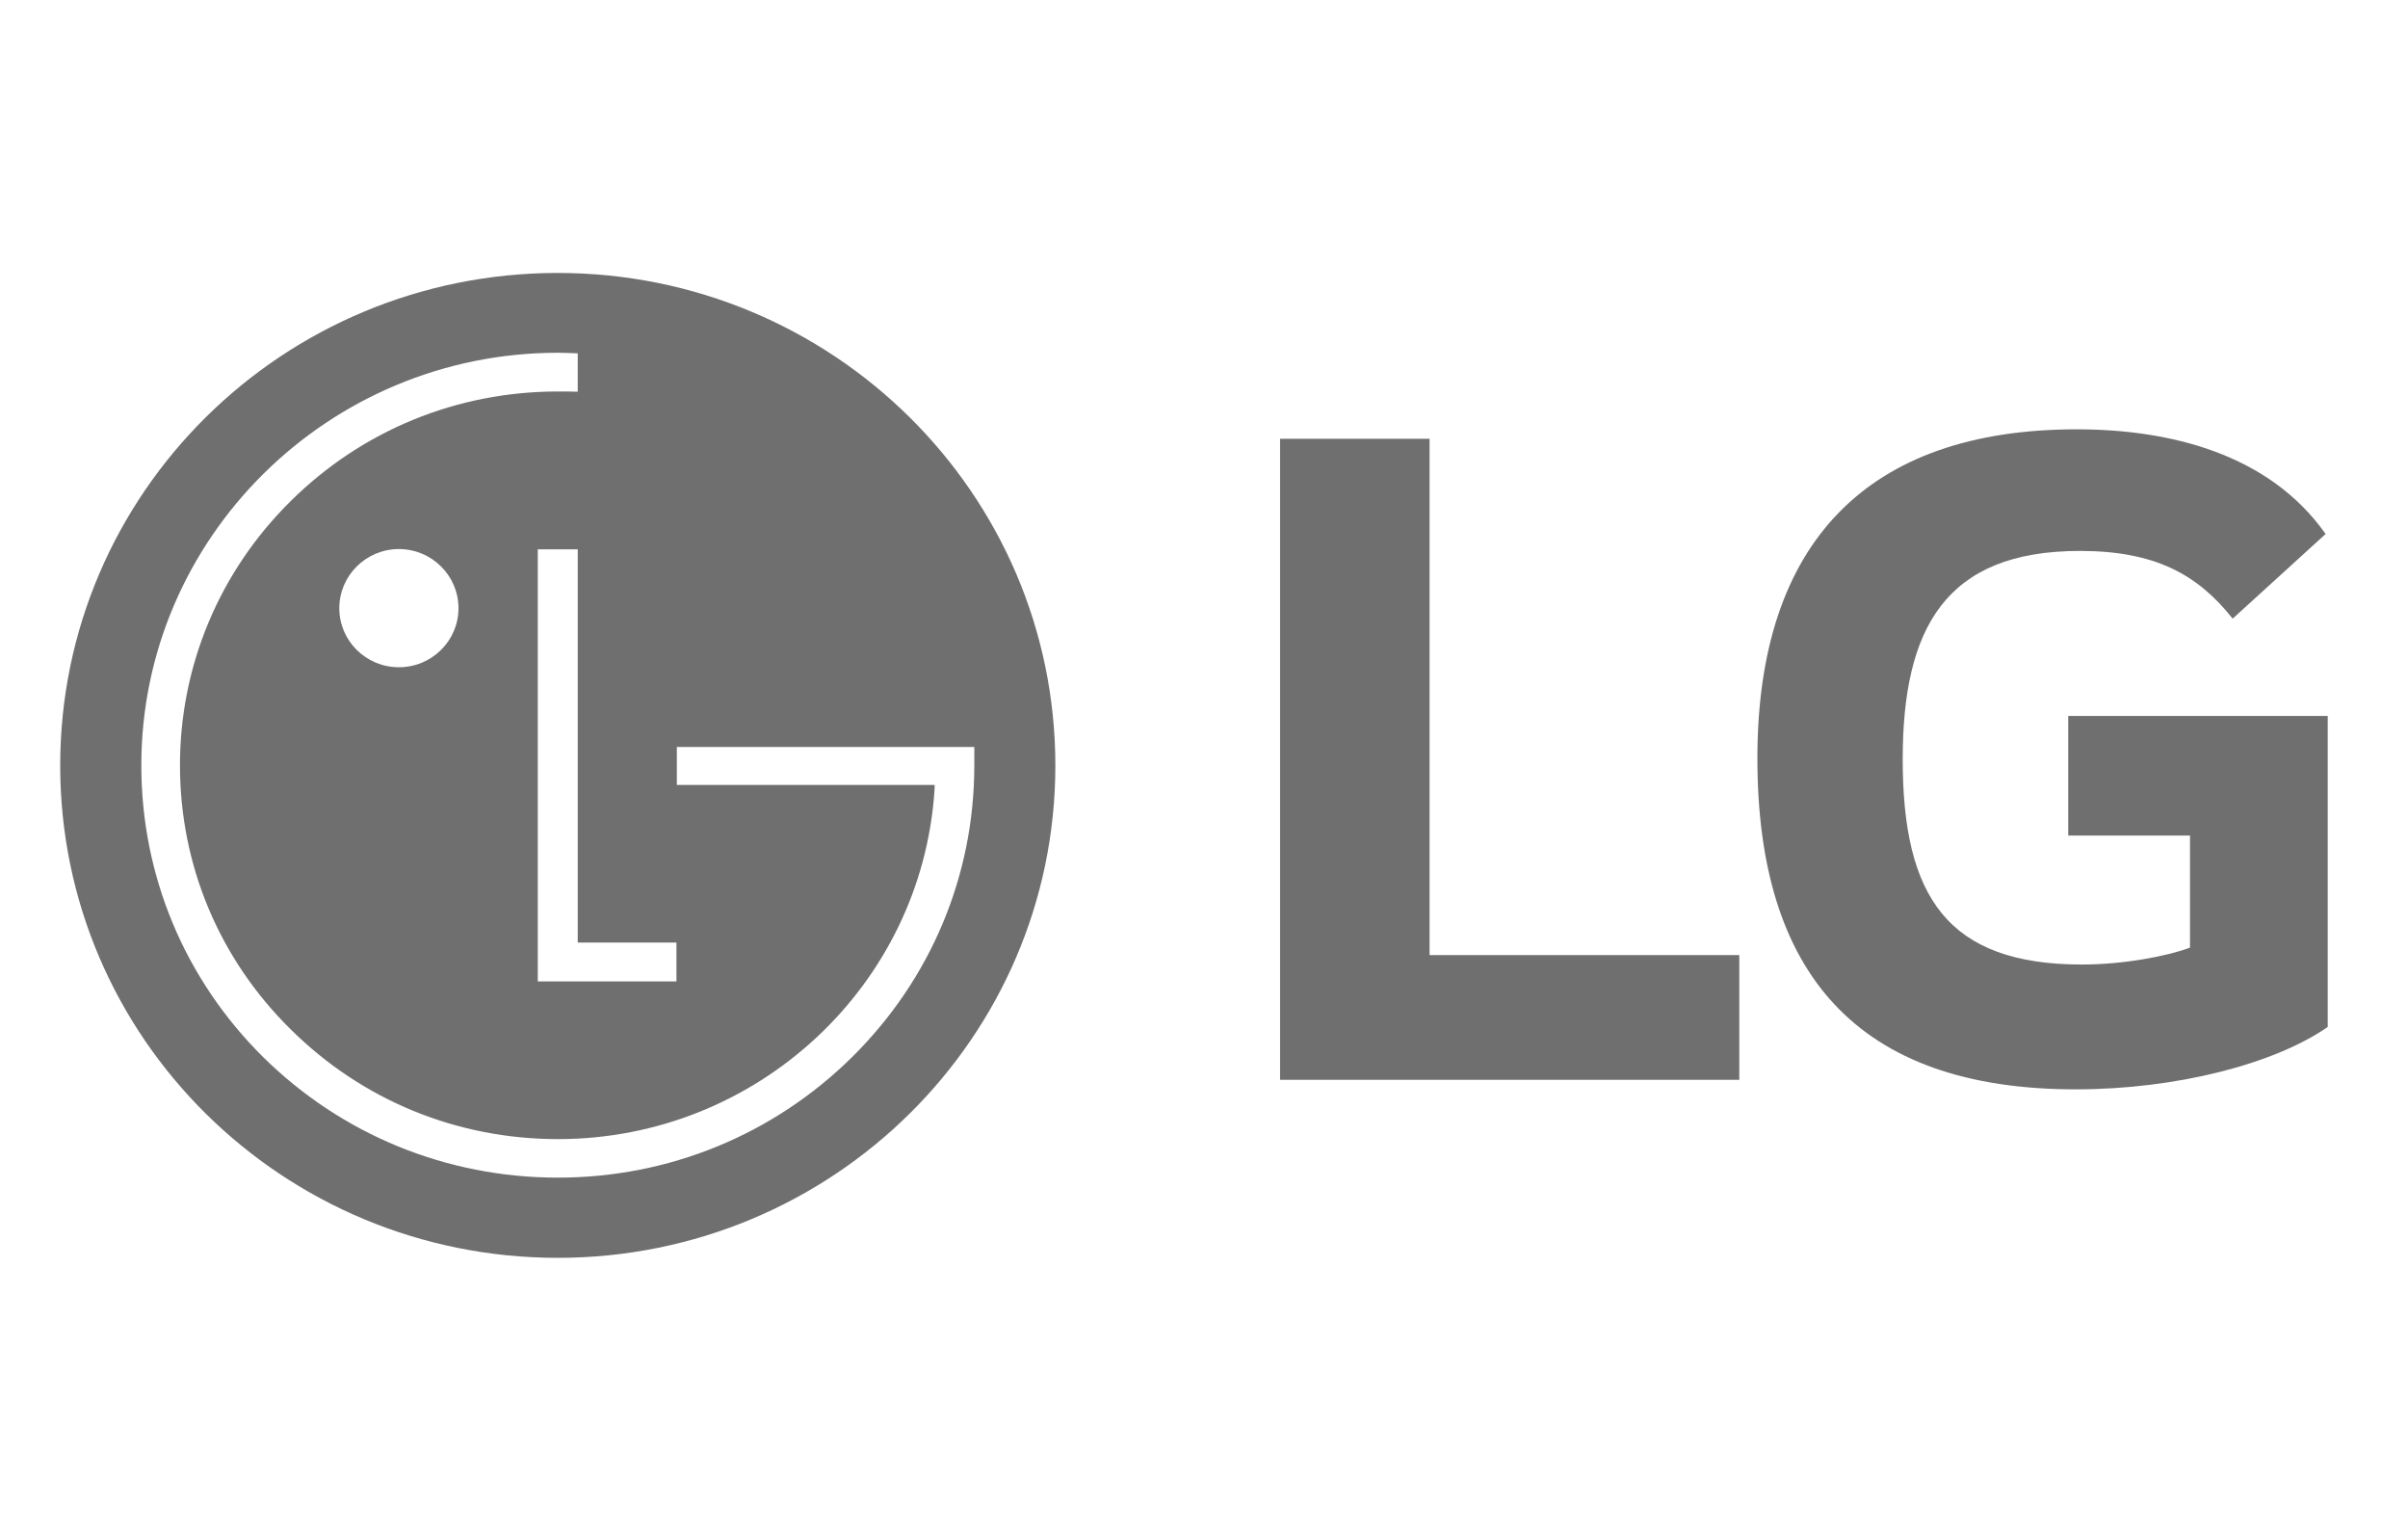 <svg width="107" height="68" viewBox="0 0 107 68" fill="none" xmlns="http://www.w3.org/2000/svg">
<g opacity="0.7">
<g clip-path="url(https://maxgames.com/#clip0_2425_32335)">
<path fill-rule="evenodd" clip-rule="evenodd" d="M46.895 34.005C46.895 46.092 36.986 55.875 24.785 55.875C12.565 55.875 2.675 46.092 2.675 34.005C2.675 21.917 12.565 12.125 24.785 12.125C36.986 12.125 46.895 21.917 46.895 34.005ZM23.896 43.597V24.403H25.672V41.871H30.058V43.597H23.896ZM17.725 29.64C19.191 29.64 20.373 28.459 20.373 27.018C20.373 25.575 19.191 24.39 17.725 24.39C16.259 24.39 15.077 25.575 15.077 27.018C15.077 28.461 16.259 29.64 17.725 29.64ZM24.791 15.67C25.001 15.67 25.44 15.684 25.671 15.696V17.401C25.454 17.39 24.984 17.39 24.791 17.39H24.791C20.302 17.39 16.094 19.118 12.926 22.25C9.749 25.386 7.997 29.571 7.997 33.995C7.997 38.445 9.749 42.609 12.926 45.734C16.094 48.873 20.302 50.601 24.791 50.601C33.658 50.601 40.94 43.763 41.523 35.13C41.531 35.083 41.531 34.904 41.531 34.867H30.076V33.181H42.545H43.294V33.996C43.294 38.901 41.359 43.499 37.864 46.956C34.37 50.406 29.725 52.312 24.791 52.312C19.838 52.312 15.192 50.406 11.691 46.956C8.205 43.499 6.28 38.901 6.28 33.996C6.28 23.897 14.585 15.67 24.791 15.67Z" fill="#323232"/>
<path d="M63.523 19.49H56.88V47.968H77.286V42.425H63.523V19.49ZM91.902 37.116H97.313V42.095C96.315 42.471 94.37 42.846 92.518 42.846C86.539 42.846 84.547 39.839 84.547 33.731C84.547 27.907 86.444 24.473 92.423 24.473C95.746 24.473 97.645 25.507 99.209 27.481L103.339 23.72C100.824 20.152 96.409 19.071 92.281 19.071C82.978 19.071 78.09 24.099 78.09 33.684C78.09 43.222 82.504 48.391 92.235 48.391C96.695 48.391 101.062 47.264 103.433 45.619V31.804H91.902V37.116Z" fill="#323232"/>
</g>
</g>
<defs>
<clipPath id="clip0_2425_32335">
<rect width="100.758" height="43.75" fill="white" transform="translate(2.675 12.125)"/>
</clipPath>
</defs>
</svg>
